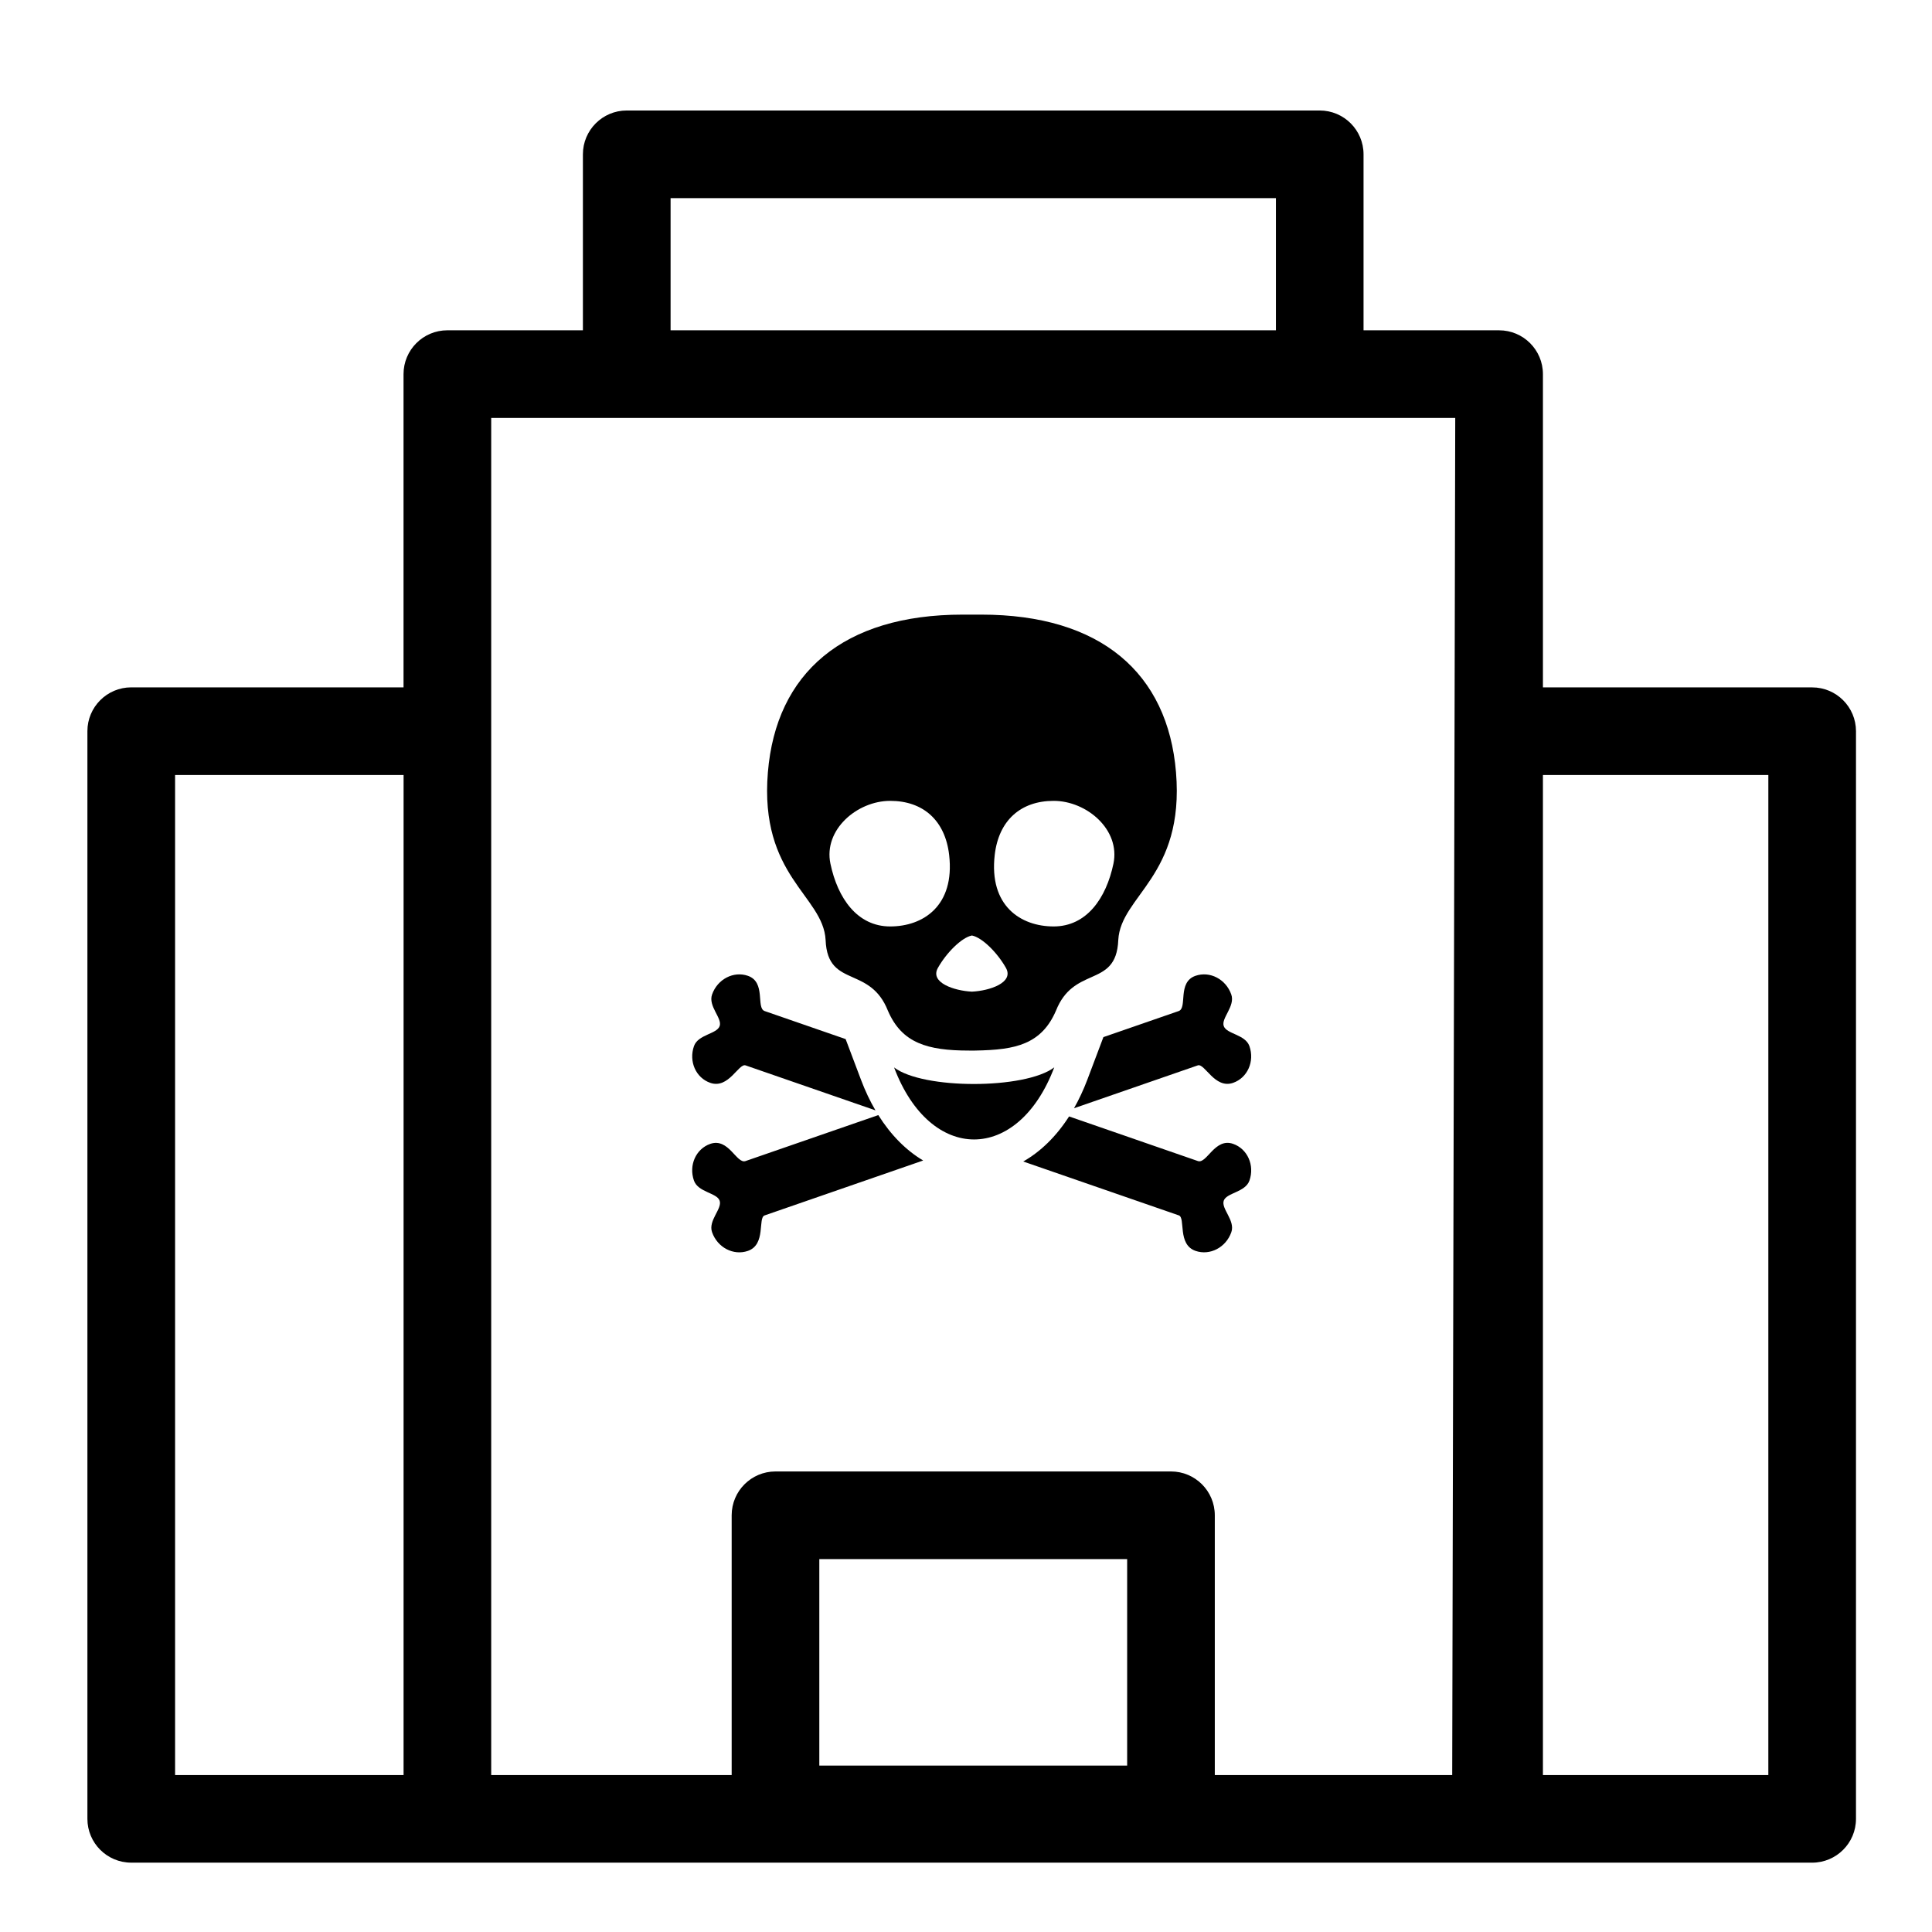 <?xml version="1.0" encoding="UTF-8"?>
<!-- Uploaded to: ICON Repo, www.iconrepo.com, Generator: ICON Repo Mixer Tools -->
<svg fill="#000000" width="800px" height="800px" version="1.1" viewBox="144 144 512 512" xmlns="http://www.w3.org/2000/svg">
 <g>
  <path d="m624.24 326.16h-71.348v-83.012c0-6.414-5.203-11.613-11.613-11.613h-35.926v-46.637c0-6.414-5.195-11.617-11.625-11.617h-183.64c-6.402 0-11.613 5.199-11.613 11.613v46.637h-35.918c-6.414 0-11.617 5.199-11.617 11.613v83.012h-72.156c-6.414 0-11.621 5.199-11.621 11.613v288.24c0 6.414 5.199 11.613 11.621 11.613l445.45 0.004c6.414 0 11.621-5.188 11.621-11.617l0.004-288.23c-0.008-6.414-5.199-11.613-11.625-11.613zm-373.29 288.25h-60.551v-265.02h60.555zm70.762-417.9h160.42v35.023h-160.42zm121 415.39h-81.586v-54.723h81.582v54.723zm86.137 2.508h-62.914v-68.84c0-6.41-5.195-11.617-11.613-11.617h-104.81c-6.414 0-11.613 5.199-11.613 11.617v68.84h-63.727v-359.65h255.48zm83.777 0h-59.734v-265.02h59.738z"/>
  <path d="m369.93 402.97c3.34 1.492 7.074 3.094 9.367 8.863 1.855 4.312 4.469 6.973 8.07 8.543 3.481 1.527 7.875 2.035 13.43 2.035h1.547c5.648-0.098 9.961-0.516 13.43-2.035 3.606-1.57 6.211-4.231 8.07-8.543 2.293-5.769 6.031-7.371 9.367-8.863 3.672-1.633 6.871-3.133 7.144-9.871 0.641-11.754 17.578-16.887 15.297-44.438-2.176-26.285-19.926-41.781-51.625-41.781h-4.902c-31.699 0-49.453 15.496-51.629 41.781-2.281 27.547 14.66 32.676 15.297 44.438 0.266 6.734 3.465 8.238 7.137 9.871zm37.68-32.387c1.043-9.148 6.879-14.348 15.625-14.348s17.719 7.644 15.84 16.645c-1.91 9.129-7.082 16.637-15.84 16.637-8.75 0-17.172-5.461-15.625-18.934zm-6.039 21.332c2.727 0.543 6.731 4.543 9.004 8.57 2.223 3.93-4.328 6.086-9.004 6.312-4.676-0.227-11.234-2.383-9.008-6.312 2.277-4.027 6.277-8.027 9.008-8.57zm-21.664-35.68c8.75 0 14.582 5.195 15.629 14.348 1.543 13.473-6.883 18.934-15.629 18.934-8.742 0-13.926-7.508-15.836-16.637-1.879-9.004 7.094-16.645 15.836-16.645z"/>
  <path d="m332.24 430.97c4.871 1.691 7.512-5.266 9.355-4.629l34.41 11.914c-1.441-2.457-2.719-5.152-3.82-8.07l-4.082-10.812-21.457-7.43c-2.371-0.82 0.422-7.652-4.449-9.34-3.812-1.324-8.066 0.898-9.492 4.949-1.09 3.117 2.742 6.266 2.012 8.363-0.754 2.152-5.715 2.203-6.805 5.316-1.43 4.062 0.504 8.422 4.328 9.738z"/>
  <path d="m376.76 439.51-35.191 12.184c-2.379 0.82-4.457-6.246-9.332-4.559-3.82 1.324-5.758 5.68-4.332 9.734 1.094 3.117 6.07 3.219 6.805 5.32 0.75 2.152-3.098 5.25-2.004 8.359 1.426 4.062 5.668 6.273 9.492 4.953 4.867-1.688 2.586-8.762 4.43-9.402l42.02-14.555c-4.551-2.703-8.59-6.781-11.887-12.035z"/>
  <path d="m470.78 447.13c-4.871-1.688-6.957 5.379-9.332 4.559l-34.133-11.82c-3.375 5.262-7.508 9.309-12.148 11.941l41.227 14.277c1.844 0.641-0.441 7.719 4.434 9.41 3.812 1.316 8.066-0.898 9.488-4.953 1.094-3.113-2.762-6.219-2.004-8.363 0.734-2.098 5.707-2.195 6.805-5.32 1.418-4.047-0.52-8.406-4.336-9.73z"/>
  <path d="m432.14 430.17c-1.023 2.699-2.207 5.211-3.512 7.523l32.793-11.355c1.844-0.641 4.488 6.324 9.355 4.629 3.82-1.324 5.758-5.68 4.332-9.738-1.098-3.113-6.051-3.168-6.805-5.316-0.734-2.098 3.094-5.246 2-8.363-1.422-4.055-5.668-6.273-9.488-4.949-4.871 1.688-2.074 8.516-4.453 9.34l-19.949 6.906z"/>
  <path d="m423.39 426.86c-3.844 2.934-12.586 4.41-21.312 4.41-8.652 0-17.297-1.449-21.137-4.387 4.797 12.727 13 19.086 21.199 19.086 8.223-0.008 16.438-6.391 21.25-19.109z"/>
 </g>
</svg>